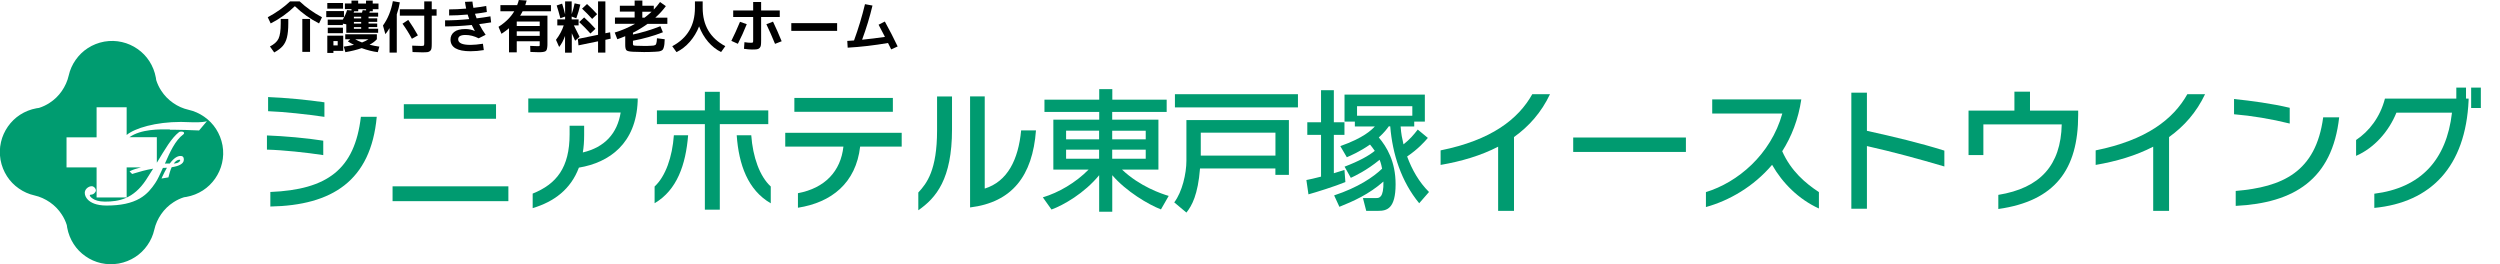 <?xml version="1.0" encoding="UTF-8"?><svg id="_レイヤー_1" xmlns="http://www.w3.org/2000/svg" width="433.24" height="45.77" viewBox="0 0 433.24 45.77"><defs><style>.cls-1,.cls-2,.cls-3{stroke-width:0px;}.cls-2{fill:#009c70;}.cls-3{fill:#009b70;}</style></defs><path class="cls-1" d="M51.1,1.07c-1.23,1.19-2.62,2.19-4.19,2.99l-.51-1.07c1.47-.79,2.76-1.7,3.87-2.75h1.66c1.11,1.05,2.4,1.96,3.87,2.75l-.51,1.07c-1.57-.8-2.96-1.8-4.19-2.99ZM48.65,3.28h1.31v.78c0,1-.08,1.8-.23,2.42-.15.61-.4,1.11-.74,1.5-.34.39-.83.76-1.47,1.11l-.74-1.04c.74-.38,1.24-.83,1.49-1.36.25-.53.38-1.4.38-2.63v-.78ZM52.39,8.99V3.28h1.34v5.71h-1.34Z"/><path class="cls-1" d="M56.54,2.97v-1.05h3.07v1.05h-3.07ZM56.72,1.5v-.98h2.73v.98h-2.73ZM57.78,8.81v.36h-1.06v-2.99h2.76v2.63h-1.7ZM65.59.61v.98h-.99v.36h-.51s-.02.07-.04.12-.03.1-.04.12h1.52v.7h-1.66v.29h1.5v.61h-1.5v.29h1.5v.61h-1.5v.29h1.66v.7h-5.52v-1.47l-.59-.11v.25h-2.63v-.95h2.62c.33-.57.58-1.12.74-1.65l.76.06v-.23h-1.14v-.98h1.14V.11h1.16v.5h1.36V.11h1.16v.5h.99ZM56.8,5.75v-.96h2.63v.96h-2.63ZM57.78,7.87h.74v-.75h-.74v.75ZM59.83,6.8v-.86h5.48v.86c-.3.34-.72.66-1.27.95.6.15,1.17.26,1.7.33l-.27.96c-.9-.11-1.83-.35-2.79-.7-.84.29-1.78.53-2.83.7l-.27-.96c.57-.07,1.16-.18,1.76-.31-.41-.2-.77-.4-1.06-.6l.43-.37h-.88ZM62.73,2.2c.03-.09.07-.24.12-.44l.59.04v-.21h-1.36v.36h-.71s-.02.07-.04.12c-.02.06-.04.1-.05.12h1.45ZM61.33,2.9v.29h1.26v-.29h-1.26ZM62.59,3.8h-1.26v.29h1.26v-.29ZM61.33,4.99h1.26v-.29h-1.26v.29ZM62.74,7.36c.47-.18.85-.37,1.12-.56h-2.32c.35.21.75.39,1.2.56Z"/><path class="cls-1" d="M68.76,2.49v6.63h-1.25v-4.25c-.26.44-.5.79-.73,1.05l-.41-1.5c.85-1.18,1.42-2.59,1.71-4.22l1.21.21c-.11.69-.29,1.39-.53,2.08ZM69.29,1.61h4.23V.24h1.3v1.37h.84v1.11h-.84v4.75c0,.4-.01.69-.04.88-.02.19-.1.34-.22.46-.13.12-.29.2-.47.22-.19.02-.49.04-.9.04-.31,0-.88-.02-1.7-.05l-.06-1.11c.73.03,1.24.05,1.53.05s.43-.02.48-.06c.05-.04.08-.17.08-.39V2.72h-4.23v-1.11ZM69.75,4.11l1-.66c.59.85,1.15,1.74,1.67,2.68l-1.04.59c-.48-.9-1.02-1.77-1.63-2.61Z"/><path class="cls-1" d="M80.58.32l1.29-.05c.05.43.1.8.17,1.09.81-.09,1.55-.2,2.22-.33l.11,1.05c-.56.11-1.25.21-2.06.31.04.12.14.38.29.79.79-.09,1.58-.21,2.39-.35l.12,1.05c-.59.1-1.28.2-2.07.3.35.69.73,1.3,1.12,1.85l-1.21.61c-.77-.39-1.53-.58-2.28-.58-.85,0-1.27.25-1.27.75,0,.65.71.97,2.13.97.58,0,1.3-.07,2.16-.2l.15,1.1c-.77.13-1.54.2-2.31.2-2.31,0-3.46-.68-3.46-2.03,0-.53.21-.97.63-1.31s1.08-.51,1.97-.51c.56,0,1.1.11,1.61.34v-.02c-.14-.25-.32-.59-.53-1.02-1.67.17-3.21.25-4.62.25v-1.05c1.27,0,2.66-.07,4.18-.22-.11-.27-.2-.54-.27-.79-1.21.11-2.28.16-3.21.16v-1.05c.9,0,1.88-.05,2.95-.14-.11-.52-.17-.91-.2-1.17Z"/><path class="cls-1" d="M86.9,5.85l-.51-1.2c1.23-.79,2.14-1.69,2.73-2.7h-2.4V.89h2.9c.12-.3.22-.6.29-.89l1.36.09c-.07.28-.15.55-.24.8h4.45v1.06h-4.91c-.13.27-.28.52-.43.76h4.73v4.71c0,.32,0,.57-.03.74-.02.17-.05.33-.1.46-.05.13-.13.22-.25.28-.12.05-.26.09-.42.11s-.39.04-.69.04c-.28,0-.77-.02-1.47-.05l-.03-1.05c.72.03,1.15.05,1.3.05.18,0,.29-.01.31-.04.03-.02.04-.09.04-.21v-.6h-3.98v1.92h-1.34v-4.18c-.41.35-.84.67-1.31.97ZM89.55,4.5h3.98v-.77h-3.98v.77ZM89.55,5.43v.79h3.98v-.79h-3.98Z"/><path class="cls-1" d="M96.47.95l.94-.32c.19.58.36,1.2.52,1.86V.24h1.14v2.21c.23-.68.4-1.3.51-1.87l.99.21c-.19.84-.42,1.63-.7,2.38l-.8-.3v.49h1.2v1.04h-.82l.99,1.98-.77.68c-.14-.32-.33-.75-.58-1.3v3.36h-1.17v-2.9c-.27.77-.61,1.41-1.02,1.92l-.55-1.24c.62-.81,1.07-1.65,1.34-2.5h-1.11v-1.04h1.35v-.49l-.82.29c-.23-.87-.44-1.61-.64-2.21ZM103.64,7.16l-3.39.7-.11-1.11,3.5-.72V.24h1.27v5.52l.82-.16.1,1.1-.92.2v2.22h-1.27v-1.96ZM102.32,5.81c-.6-.67-1.25-1.34-1.95-1.99l.86-.8c.71.64,1.36,1.3,1.96,1.97l-.87.82ZM102.62,3.28c-.51-.57-1.1-1.17-1.75-1.78l.86-.8c.61.55,1.2,1.13,1.75,1.75l-.86.83Z"/><path class="cls-1" d="M109.68,7.46c0,.22.03.35.08.39.05.04.24.07.56.08.3.02.71.03,1.24.03.49,0,.91,0,1.24-.03.19-.01.33-.02.41-.03.08,0,.16-.03.26-.07.1-.04.16-.07.18-.1.02-.03.05-.1.09-.23.04-.13.06-.24.07-.34,0-.1.02-.28.04-.53l1.34.17c-.01.35-.03.63-.05.83-.02.2-.06.39-.11.57s-.11.31-.17.39-.16.15-.29.21c-.14.06-.28.1-.44.12-.15.02-.36.04-.63.05-.55.03-1.18.05-1.9.05-.53,0-1.17-.02-1.9-.05-.59-.03-.97-.11-1.12-.24s-.23-.45-.23-.93v-1.53c-.52.22-.98.4-1.37.53l-.45-1.16c1.23-.37,2.41-.88,3.54-1.52h-3.5v-1.08h3.41v-1.03h-2.56V.99h2.56V.09h1.34v.9h1.98v.67c.39-.41.75-.85,1.08-1.31l1.01.71c-.51.7-1.12,1.37-1.83,2h2.09v1.08h-3.44c-.79.57-1.63,1.08-2.52,1.53v.31c1.63-.35,3.21-.83,4.75-1.44l.44,1.05c-1.57.62-3.3,1.11-5.19,1.47v.4ZM112.92,2.03h-1.61v1.03h.39c.51-.39.91-.74,1.22-1.03Z"/><path class="cls-1" d="M116.51,8c2.61-1.39,3.92-3.6,3.92-6.65V.24h1.34v1.11c0,3.05,1.31,5.26,3.92,6.65l-.73,1.02c-.83-.41-1.58-1-2.25-1.78-.66-.78-1.18-1.67-1.56-2.67-.39.99-.92,1.88-1.61,2.67s-1.46,1.38-2.31,1.79l-.73-1.02Z"/><path class="cls-1" d="M128.24,3.78l1.17.41c-.46,1.15-.97,2.29-1.54,3.4l-1.13-.51c.49-.97.99-2.07,1.5-3.3ZM131.9.35v1.46h3.23v1.14h-3.23v4c0,.39-.01.69-.04.88s-.1.35-.22.48c-.12.13-.28.2-.47.23-.19.03-.48.04-.87.04-.34,0-.8-.04-1.37-.12l.08-1.15c.46.07.83.1,1.12.1.19,0,.31-.02.34-.06.04-.04.05-.18.05-.39V2.95h-3.46v-1.14h3.46V.35h1.37ZM132.81,4.2l1.15-.45c.55,1.15,1.05,2.29,1.5,3.4l-1.15.45c-.46-1.13-.96-2.26-1.5-3.4Z"/><path class="cls-1" d="M137.13,5.35v-1.34h7.94v1.34h-7.94Z"/><path class="cls-1" d="M152.26,4.28l1.08-.55c.79,1.43,1.53,2.87,2.22,4.32l-1.12.51c-.06-.12-.15-.3-.27-.55-.12-.25-.22-.44-.28-.56-2.39.41-4.72.68-6.99.81l-.07-1.17c.26-.01.65-.04,1.17-.08.76-2.07,1.39-4.16,1.9-6.29l1.3.24c-.47,1.98-1.07,3.95-1.8,5.92,1.34-.13,2.66-.3,3.96-.49-.5-.98-.87-1.68-1.1-2.1Z"/><path class="cls-3" d="M46.26,25.92v-2.45c2.95.11,6.88.45,9.76.91v2.5c-2.95-.45-6.97-.88-9.76-.95ZM46.46,19.27v-2.45c2.93.11,6.81.48,9.76.91v2.52c-2.91-.43-6.95-.88-9.76-.98ZM46.85,35.79v-2.52c9.88-.41,14.62-3.91,15.69-13.03h2.75c-1.02,11.12-7.76,15.35-18.44,15.55Z"/><path class="cls-3" d="M68.03,34.86v-2.57h20.07v2.57h-20.07ZM69.98,20.58v-2.52h15.98v2.52h-15.98Z"/><path class="cls-3" d="M100.32,29.05c-1.41,3.75-4.29,5.9-8.01,7.02v-2.52c4.13-1.66,6.4-4.5,6.4-10.28v-1.48h2.52v1.61c0,1.09-.07,2.09-.23,3.02,3.79-.89,5.97-3.29,6.56-6.92h-16.01v-2.43h18.96v.45c-.29,7.33-4.88,10.65-10.19,11.53Z"/><path class="cls-3" d="M113.44,35.23v-2.91c1.91-1.77,3.07-5.13,3.34-8.88h2.47c-.41,5.08-1.91,9.49-5.81,11.78ZM124.74,21.51v14.83h-2.59v-14.83h-8.31v-2.38h8.31v-3.22h2.59v3.22h8.4v2.38h-8.4ZM127.67,23.44h2.52c.27,3.75,1.45,7.11,3.38,8.88v2.91c-3.97-2.29-5.54-6.7-5.9-11.78Z"/><path class="cls-3" d="M149.06,25.4c-.73,6.33-4.97,9.69-10.78,10.6v-2.52c4.68-.88,7.42-3.81,7.88-8.08h-10.08v-2.39h20.18v2.39h-7.2ZM137.66,19.38v-2.41h17.07v2.41h-17.07Z"/><path class="cls-3" d="M159.14,36.43v-3.07c1.48-1.59,3.25-3.88,3.25-10.76v-5.88h2.59v5.72c0,8.58-2.75,11.85-5.83,13.99ZM168.11,35.95v-19.25h2.54v15.98c3.93-1.22,5.83-4.99,6.31-10.08h2.57c-.59,7.88-4.13,12.46-11.42,13.35Z"/><path class="cls-3" d="M202.16,19.4h-9.42v1.34h8.01v8.65h-6.31c3.09,2.93,6.86,4.2,8.09,4.56l-1.34,2.34c-2.18-.84-6.04-3.13-8.44-5.93v6.33h-2.27v-6.33c-2.56,3.13-6.2,5.2-8.26,5.95l-1.5-2.11c2.73-.82,5.67-2.52,7.93-4.81h-6.11v-8.65h7.95v-1.34h-9.49v-2.13h9.49v-1.82h2.27v1.82h9.42v2.13ZM184.75,24.15h5.72v-1.5h-5.72v1.5ZM184.75,27.51h5.72v-1.57h-5.72v1.57ZM192.74,22.65v1.5h5.81v-1.5h-5.81ZM192.74,25.94v1.57h5.81v-1.57h-5.81Z"/><path class="cls-3" d="M205.61,20.81h17.75v9.49h-2.34v-1.11h-13.06c-.36,4.56-1.41,6.47-2.36,7.65l-2.11-1.77c1.39-1.82,2.11-5.02,2.11-7.2v-7.06ZM224.93,18.61h-21.32v-2.29h21.32v2.29ZM208.09,22.99v3.97h12.94v-3.97h-12.94Z"/><path class="cls-3" d="M233.15,31.55c-1.77.73-5.15,1.79-6.4,2.13l-.36-2.48c.66-.13,1.36-.29,2.54-.59v-7.24h-2.38v-2.18h2.38v-5.56h2.22v5.56h1.84v2.18h-1.84v6.65c1.2-.36,1.32-.41,1.84-.57l.16,2.09ZM232.99,28.89c2.57-.98,4.27-1.93,5.25-2.75-.3-.45-.55-.75-.82-1.09-1.84,1.27-3.29,1.88-4.02,2.2l-1.13-1.93c4.04-1.43,5.38-2.77,5.99-3.41h-3.47v-.84h-1.79v-4.68h13.92v4.68h-1.84v.84h-2.36c.11,1.45.25,1.98.5,3.11,1.09-.86,1.77-1.66,2.47-2.57l1.75,1.45c-.61.7-1.63,1.88-3.59,3.22.84,2.29,2.07,4.45,3.79,6.15l-1.7,1.95c-3.09-3.75-4.63-8.49-5.02-13.33h-.25c-.32.45-.75,1.04-1.73,1.93,1.36,1.61,2.91,4.13,2.91,8.11,0,4.25-1.52,4.61-3.02,4.61h-2.07l-.57-2.22h2.32c.45,0,1.3,0,1.23-2.86-2.48,2.2-5.25,3.43-7.63,4.38l-.91-1.98c4.13-1.36,6.81-3.18,8.31-4.63-.05-.27-.18-.93-.43-1.54-2.29,1.88-4.27,2.79-4.99,3.13l-1.09-1.95ZM244.75,20.06v-1.66h-9.58v1.66h9.58Z"/><path class="cls-3" d="M262.37,23.74v12.8h-2.75v-11.12c-2.97,1.54-6.36,2.54-9.97,3.16v-2.52c8.79-1.77,13.46-5.4,15.89-9.74h3.07c-1.5,3.16-3.63,5.56-6.24,7.43Z"/><path class="cls-3" d="M272.63,26.33v-2.5h19.53v2.5h-19.53Z"/><path class="cls-3" d="M307.09,28.57c-3.22,3.79-7.45,6.2-11.46,7.31v-2.59c5.49-1.68,11.24-6.47,13.24-13.62h-12.15v-2.45h15.44c-.52,3.47-1.7,6.47-3.31,8.99,1.52,3.43,4.04,5.56,6.36,7.08v2.84c-3.5-1.59-6.31-4.4-8.11-7.56Z"/><path class="cls-3" d="M323.53,25.3v10.87h-2.7v-20.11h2.7v6.61c4.72,1.04,9.13,2.09,13.42,3.43v2.75c-4.61-1.36-8.9-2.52-13.42-3.54Z"/><path class="cls-3" d="M346.3,36.22v-2.45c7.26-1.18,10.83-5.11,10.99-12.21h-13.58v5.31h-2.57v-7.7h7.95v-3.29h2.7v3.29h8.35v.75c0,9.47-4.02,14.92-13.85,16.3Z"/><path class="cls-3" d="M375.89,23.74v12.8h-2.75v-11.12c-2.97,1.54-6.36,2.54-9.97,3.16v-2.52c8.79-1.77,13.46-5.4,15.89-9.74h3.07c-1.5,3.16-3.63,5.56-6.24,7.43Z"/><path class="cls-3" d="M387.15,19.79v-2.63c2.97.3,6.56.79,9.65,1.52v2.73c-3.16-.79-6.63-1.36-9.65-1.61ZM387.44,35.68v-2.59c8.08-.68,13.89-3.25,15.16-12.76h2.77c-1.2,10.78-7.83,14.85-17.93,15.35Z"/><path class="cls-3" d="M411.46,36.02v-2.45c7.99-1,12.51-5.79,13.46-14.05h-9.63c-1.32,3.27-3.86,6.13-6.99,7.49v-2.75c2.25-1.5,4.16-3.93,5-7.17h12.37v-1.91h1.68v1.91h.45v.3c-.52,11.46-6.49,17.69-16.35,18.64ZM428.24,18.72v-3.54h1.68v3.54h-1.68Z"/><path class="cls-2" d="M38.48,28.25c-.22.98-.64,1.89-1.2,2.7-.57.81-1.28,1.51-2.12,2.05-.84.54-1.8.93-2.85,1.12-.14.02-.28.04-.42.06-.66.21-1.27.5-1.83.87-.84.54-1.56,1.24-2.12,2.05-.56.81-.98,1.72-1.2,2.7-.22.98-.63,1.89-1.2,2.7-.56.81-1.28,1.51-2.12,2.05-.84.54-1.8.93-2.85,1.12-1.05.18-2.08.15-3.06-.07-.98-.22-1.89-.63-2.7-1.2-.81-.56-1.51-1.28-2.05-2.12-.54-.84-.93-1.8-1.12-2.85-.02-.14-.04-.28-.06-.42-.21-.66-.5-1.27-.87-1.83-.54-.84-1.24-1.56-2.05-2.12-.81-.56-1.72-.98-2.7-1.2-.98-.22-1.89-.63-2.7-1.2-.81-.56-1.51-1.28-2.05-2.12-.54-.84-.93-1.8-1.12-2.85-.18-1.05-.15-2.08.08-3.06.22-.98.64-1.89,1.2-2.7.57-.81,1.28-1.51,2.12-2.05.84-.54,1.8-.93,2.85-1.12.14-.02.28-.04.42-.06.66-.21,1.27-.5,1.83-.87.84-.54,1.56-1.24,2.12-2.05.56-.81.98-1.72,1.2-2.7.22-.98.63-1.89,1.2-2.7.57-.81,1.28-1.51,2.12-2.05.84-.54,1.8-.93,2.85-1.12,1.05-.18,2.08-.15,3.06.08.97.22,1.89.63,2.7,1.2.81.56,1.51,1.28,2.05,2.12.54.84.93,1.8,1.12,2.85.02.14.04.28.06.42.21.66.5,1.27.87,1.83.54.84,1.24,1.56,2.05,2.12.81.57,1.72.98,2.7,1.2.97.22,1.89.63,2.7,1.2.81.57,1.51,1.28,2.05,2.12.54.84.93,1.8,1.12,2.84.19,1.05.15,2.08-.08,3.06ZM29.42,22.48c.24,0,.47,0,.66,0,1.08,0,3.03.07,4.42.13l1.36-1.61c-.88.26-2.25.2-3.12.17-.59-.02-1.1-.04-1.38-.04-4.38,0-7.98,1.07-9.41,2.26v-4.8h-5.21v5.21h-5.21v5.21h5.21v5.21h5.21v-5.21h2.48c-.76.19-1.39.39-1.74.57l-.24.12.19.19.18.18s.08.08.08.08l.11-.03.32-.1c.7-.21,1.97-.6,3.21-.79-.4.65-.81,1.3-1.23,1.94-2.2,3.32-4.72,3.77-7.12,3.77-1.08,0-1.73-.26-2.08-.49-.37-.23-.52-.47-.55-.55.01-.17.16-.17.22-.17.45,0,.84-.45.84-.73,0-.16-.1-.37-.25-.52-.14-.14-.3-.21-.48-.21-.3,0-.62.14-.86.38-.22.22-.34.49-.34.76,0,.43.2.85.55,1.21.46.46,1.39,1,3.23,1,2.44,0,4.32-.4,5.76-1.23,1.28-.74,2.05-1.73,2.69-2.69.42-.62.83-1.54,1.31-2.6.21,0,.45-.01.7-.03-.25.42-.51.93-.79,1.53l-.15.34.36-.06.71-.12.13-.02.03-.13c.1-.39.26-1.04.53-1.63,1.08-.16,2.11-.52,2.11-1.31,0-.16-.02-.36-.15-.5-.13-.13-.3-.14-.43-.14-.46,0-1.09.27-1.86,1.31-.1,0-.2,0-.3,0-.18,0-.36,0-.54.01.86-1.95,1.78-4.03,3.2-5.07.15-.11.12-.24.11-.28-.06-.18-.28-.19-.53-.19h0c-.08,0-.22,0-.34.09-1.32,1.03-2.4,2.94-3.78,5.21-.02.03-.04.06-.06.09v-4.42h-4.75c2.02-1.43,5.22-1.38,7.02-1.35ZM30.11,28.35c.65-.06.82-.18,1-.36.19-.19.16-.38-.15-.3-.34.08-.62.33-.85.66Z"/></svg>